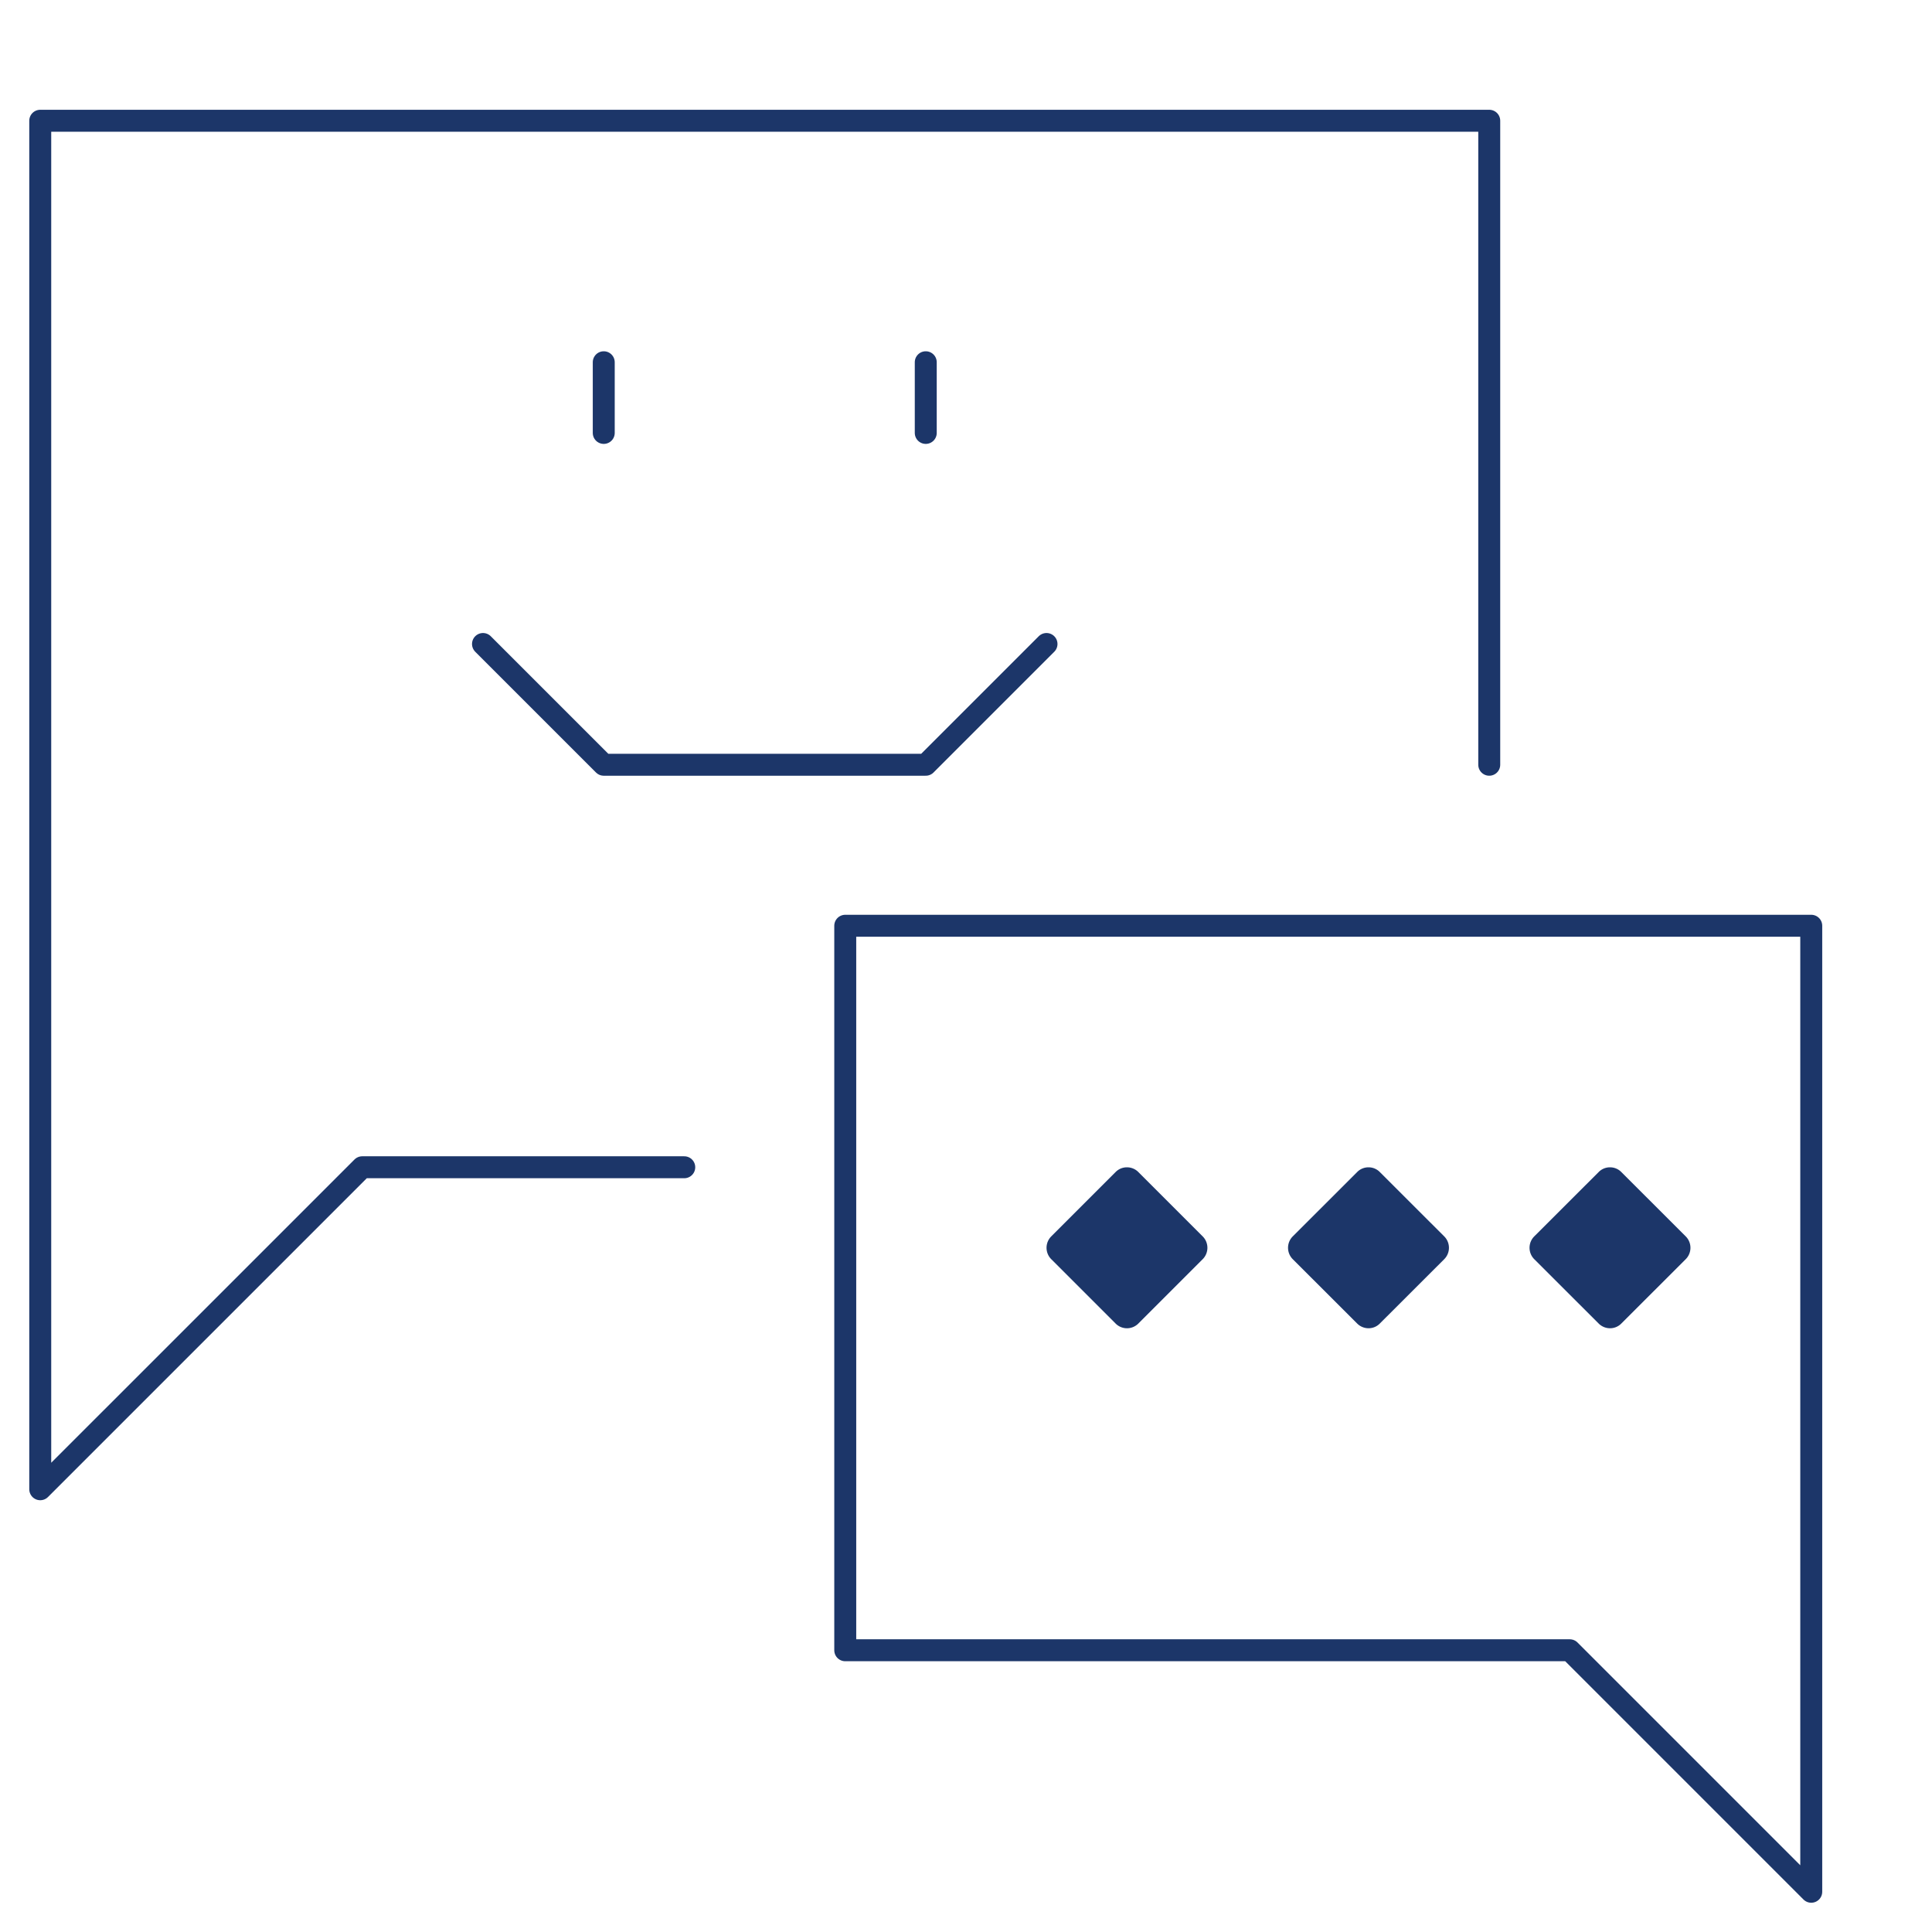 <svg xmlns="http://www.w3.org/2000/svg" xmlns:xlink="http://www.w3.org/1999/xlink" width="88" height="88" viewBox="0 0 88 88">
  <defs>
    <clipPath id="clip-path">
      <rect id="長方形_163" data-name="長方形 163" width="88" height="88" transform="translate(1172 910)" fill="#fff" stroke="#1c3669" stroke-width="1"/>
    </clipPath>
  </defs>
  <g id="strength_01_ico03" transform="translate(-1172 -910)" clip-path="url(#clip-path)">
    <g id="bubble-chat-double-typing-smiley-face" transform="translate(1172 910)">
      <g id="Black">
        <g id="グループ_58" data-name="グループ 58">
          <g id="グループ_51" data-name="グループ 51">
            <path id="パス_50" data-name="パス 50" d="M22,29.333l5.5,5.5H42.167l5.5-5.5" fill="none" stroke="#1c3669" stroke-linecap="round" stroke-linejoin="round" stroke-miterlimit="10" stroke-width="1"/>
            <line id="線_5" data-name="線 5" y2="3.219" transform="translate(27.5 16.5)" fill="none" stroke="#1c3669" stroke-linecap="round" stroke-linejoin="round" stroke-miterlimit="10" stroke-width="1"/>
            <line id="線_6" data-name="線 6" y2="3.219" transform="translate(42.167 16.5)" fill="none" stroke="#1c3669" stroke-linecap="round" stroke-linejoin="round" stroke-miterlimit="10" stroke-width="1"/>
          </g>
          <g id="グループ_52" data-name="グループ 52">
            <path id="パス_51" data-name="パス 51" d="M31.167,53.167H16.5L1.833,67.833V5.5h66V34.833" fill="none" stroke="#1c3669" stroke-linecap="round" stroke-linejoin="round" stroke-miterlimit="10" stroke-width="1"/>
            <path id="パス_52" data-name="パス 52" d="M82.5,42.167h-44v33h33l11,11Z" fill="none" stroke="#1c3669" stroke-linecap="round" stroke-linejoin="round" stroke-miterlimit="10" stroke-width="1"/>
          </g>
          <g id="グループ_57" data-name="グループ 57">
            <g id="グループ_56" data-name="グループ 56">
              <g id="グループ_53" data-name="グループ 53">
                <path id="パス_53" data-name="パス 53" d="M51.33,53.17a.716.716,0,0,0-.517.216l-2.93,2.93a.735.735,0,0,0,0,1.038l2.93,2.93a.73.73,0,0,0,1.038,0l2.93-2.93a.735.735,0,0,0,0-1.038l-2.93-2.93a.724.724,0,0,0-.521-.216Z" fill="#1c3669"/>
              </g>
              <g id="グループ_54" data-name="グループ 54">
                <path id="パス_54" data-name="パス 54" d="M62.333,53.17a.716.716,0,0,0-.517.216l-2.933,2.93a.735.735,0,0,0,0,1.038l2.933,2.93a.731.731,0,0,0,.517.216.716.716,0,0,0,.517-.216l2.933-2.93a.735.735,0,0,0,0-1.038l-2.933-2.93a.716.716,0,0,0-.517-.216Z" fill="#1c3669"/>
              </g>
              <g id="グループ_55" data-name="グループ 55">
                <path id="パス_55" data-name="パス 55" d="M73.333,53.17a.716.716,0,0,0-.517.216l-2.933,2.93a.735.735,0,0,0,0,1.038l2.933,2.93a.731.731,0,0,0,.517.216.716.716,0,0,0,.517-.216l2.933-2.93a.735.735,0,0,0,0-1.038l-2.933-2.93a.716.716,0,0,0-.517-.216Z" fill="#1c3669"/>
              </g>
            </g>
          </g>
        </g>
      </g>
      <g id="Frames-24px">
        <rect id="長方形_166" data-name="長方形 166" width="88" height="88" fill="none"/>
      </g>
    </g>
  </g>
</svg>
